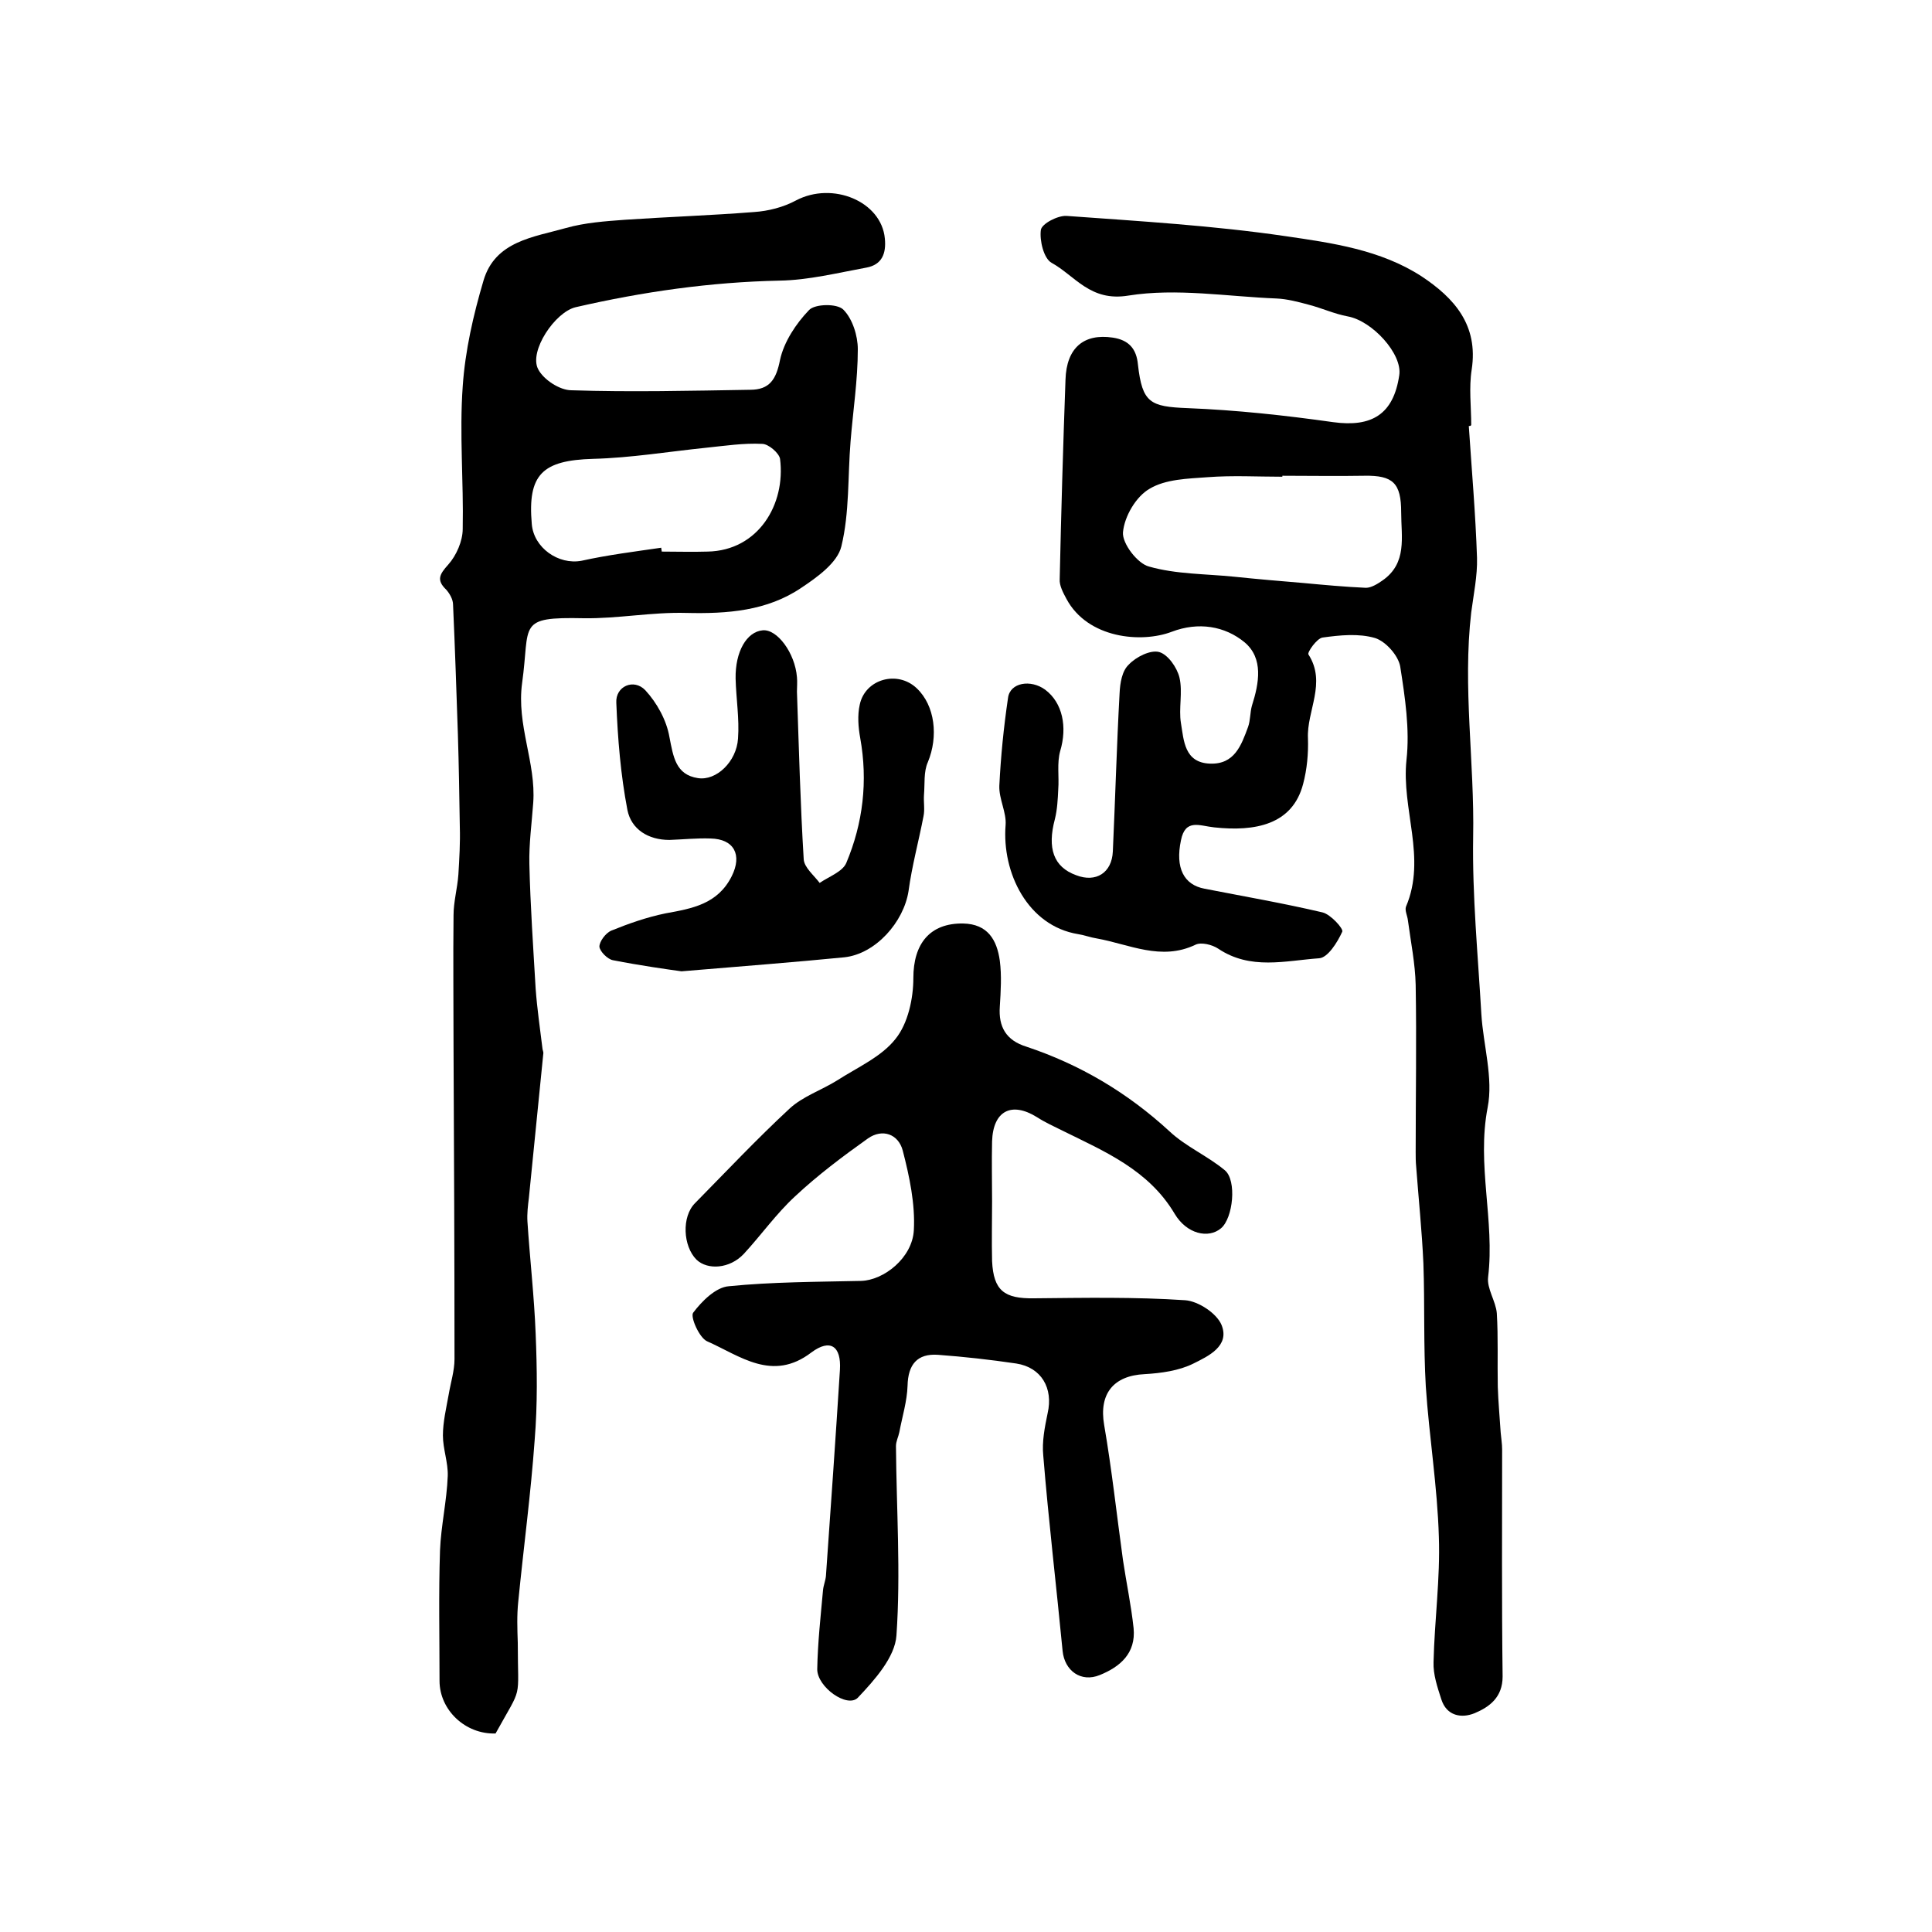 <?xml version="1.0" encoding="utf-8"?>
<!-- Generator: Adobe Illustrator 22.0.0, SVG Export Plug-In . SVG Version: 6.00 Build 0)  -->
<svg version="1.1" id="图层_1" xmlns="http://www.w3.org/2000/svg" xmlns:xlink="http://www.w3.org/1999/xlink" x="0px" y="0px"
	 viewBox="0 0 400 400" style="enable-background:new 0 0 400 400;" xml:space="preserve">
<style type="text/css">
	.st0{fill:#FFFFFF;}
</style>
<g>
	
	<path d="M304.1,88.2c0.6,9.1,1.4,18.2,1.7,27.3c0.1,3.7-0.7,7.5-1.2,11.3c-1.8,15.5,0.7,31,0.4,46.5c-0.2,12.2,1,24.5,1.7,36.7
		c0.4,6.4,2.5,13.2,1.3,19.3c-2.3,11.9,1.5,23.4,0.1,35.1c-0.3,2.4,1.6,5,1.8,7.5c0.3,5,0.1,10.1,0.2,15.2c0.1,3.2,0.4,6.3,0.6,9.5
		c0.1,1.2,0.3,2.3,0.3,3.5c0,15.7-0.1,31.3,0.1,47c0,4.3-2.7,6.3-5.8,7.6c-2.7,1.1-5.8,0.6-6.9-2.9c-0.8-2.5-1.7-5.1-1.6-7.7
		c0.2-8.6,1.4-17.3,1.1-25.9c-0.3-10.4-2-20.7-2.7-31.1c-0.5-8.5-0.2-17-0.5-25.5c-0.3-6.7-1-13.4-1.5-20.1c-0.1-1-0.1-2-0.1-3
		c0-11.5,0.2-23.1,0-34.6c-0.1-4.4-1-8.8-1.6-13.3c-0.1-1-0.7-2.1-0.4-2.9c4.3-10.1-1-20.2,0.1-30.4c0.7-6.3-0.3-12.9-1.3-19.3
		c-0.4-2.3-3-5.2-5.2-5.9c-3.4-1-7.3-0.6-10.9-0.1c-1.2,0.2-3.2,3.1-2.9,3.5c3.8,5.9-0.4,11.7-0.1,17.4c0.1,3.1-0.2,6.4-1,9.4
		c-2.2,8.5-10,9.9-18.4,9c-3-0.3-6-1.9-6.9,2.7c-1.2,5.7,0.6,9.2,4.9,10c8.2,1.6,16.3,3,24.4,4.9c1.7,0.4,4.4,3.4,4.1,4
		c-1,2.2-3,5.4-4.8,5.5c-7,0.5-14.2,2.5-20.9-2c-1.2-0.8-3.5-1.4-4.7-0.8c-7.1,3.4-13.7-0.1-20.4-1.3c-1.3-0.2-2.6-0.7-3.9-0.9
		c-10.4-1.7-15.8-12.7-15-22.6c0.2-2.6-1.4-5.4-1.3-8.1c0.3-6.1,0.9-12.1,1.8-18.2c0.4-3.2,4.7-3.9,7.7-1.7
		c3.6,2.7,4.6,7.7,3.1,12.7c-0.7,2.5-0.2,5.3-0.4,7.9c-0.1,2.1-0.2,4.2-0.7,6.2c-1.6,6-0.3,9.9,4.4,11.6c4.1,1.6,7.4-0.5,7.6-4.9
		c0.5-10.9,0.8-21.9,1.4-32.8c0.1-2.1,0.5-4.6,1.9-5.9c1.5-1.6,4.5-3.1,6.3-2.6c1.8,0.5,3.7,3.2,4.2,5.3c0.7,3-0.2,6.4,0.3,9.4
		c0.6,3.6,0.7,8.2,6,8.4c5.1,0.2,6.5-3.8,7.9-7.6c0.5-1.4,0.4-3,0.8-4.4c1.5-4.7,2.4-9.8-1.5-13.1c-4.1-3.4-9.6-4.3-15.1-2.2
		c-6.3,2.4-17.4,1.4-21.8-6.8c-0.7-1.3-1.5-2.8-1.4-4.1c0.3-13.8,0.7-27.5,1.2-41.3c0.2-6.6,3.8-9.6,9.8-8.7
		c3.3,0.5,4.9,2.3,5.2,5.6c0.9,7.9,2.5,8.7,10.3,9c10.1,0.4,20.2,1.5,30.1,2.9c8,1.1,12.5-1.6,13.7-9.7c0.7-4.4-5.6-11.3-10.7-12.2
		c-2.7-0.5-5.3-1.7-8-2.4c-2.2-0.6-4.5-1.2-6.7-1.3c-10.2-0.4-20.7-2.2-30.7-0.6c-7.9,1.3-11-4.1-15.9-6.8c-1.6-0.9-2.5-4.6-2.2-6.8
		c0.2-1.3,3.5-3,5.3-2.9c15.2,1.1,30.4,2,45.4,4.2c9.6,1.4,19.6,2.8,28.1,8.3c6.8,4.5,11.8,10.1,10.4,19.3
		c-0.6,3.8-0.1,7.7-0.1,11.5C304.5,88.2,304.3,88.2,304.1,88.2z M265.5,98.5c0,0.1,0,0.1,0,0.2c-5.2,0-10.3-0.3-15.5,0.1
		c-4.1,0.3-8.7,0.4-12,2.4c-2.8,1.6-5.2,5.7-5.5,9c-0.2,2.3,3,6.5,5.4,7.1c5.6,1.6,11.7,1.5,17.6,2.1c4.8,0.5,9.5,0.9,14.3,1.3
		c4.3,0.4,8.6,0.8,13,1c1.1,0,2.4-0.8,3.4-1.5c5.2-3.6,3.9-9,3.9-14.1c0-6.1-1.7-7.7-7.6-7.6C276.8,98.6,271.1,98.5,265.5,98.5z"/>
	<path d="M102.6,358.9C96.3,359.1,91,354,91,348c0-9-0.2-18,0.1-27c0.2-5.1,1.4-10.2,1.6-15.4c0.1-2.8-1-5.6-1-8.4
		c0-2.8,0.7-5.7,1.2-8.5c0.4-2.4,1.2-4.9,1.2-7.3c0-21.5-0.1-43-0.2-64.5c0-9.1-0.1-18.3,0-27.4c0-2.8,0.8-5.6,1-8.4
		c0.2-3.3,0.4-6.6,0.3-9.9c-0.1-6.4-0.2-12.8-0.4-19.2c-0.3-8.9-0.6-17.9-1-26.8c0-1.1-0.7-2.3-1.4-3.1c-2.1-2-1.4-3.2,0.4-5.2
		c1.7-1.9,3-4.9,3-7.4c0.2-9.8-0.7-19.7,0-29.5c0.5-7.4,2.2-14.8,4.3-21.9c2.4-8.2,10.4-9,17.1-10.9c3.9-1.1,8.1-1.4,12.2-1.7
		c8.9-0.6,17.8-0.9,26.7-1.6c3-0.2,6.1-1,8.7-2.4c7.6-4,17.7,0.2,18.4,7.9c0.3,3.1-0.6,5.4-3.8,6c-6,1.1-12,2.6-18,2.7
		c-14.3,0.3-28.3,2.3-42.2,5.5c-4.3,1-9.7,9.1-7.8,12.8c1.1,2.2,4.5,4.4,6.9,4.4c12.3,0.4,24.7,0.1,37-0.1c4,0,5.4-2.1,6.2-6.2
		c0.8-3.7,3.3-7.5,6-10.3c1.2-1.3,5.8-1.4,7.1-0.1c1.9,1.9,3,5.4,3,8.2c0,6.4-1,12.8-1.5,19.1c-0.6,7.3-0.2,14.7-1.9,21.7
		c-0.8,3.4-5,6.4-8.3,8.6c-7.1,4.8-15.3,5.4-23.8,5.2c-7.1-0.2-14.2,1.2-21.2,1.1c-14-0.3-11.1,1.2-12.8,13.4
		c-1.2,8.7,2.9,16.5,2.3,24.8c-0.3,4.2-0.9,8.5-0.8,12.7c0.2,8.6,0.8,17.2,1.3,25.8c0.3,4.1,0.9,8.2,1.4,12.3c0,0.3,0.2,0.7,0.2,1
		c-1,10-2,20-3,30c-0.2,1.6-0.4,3.3-0.3,4.9c0.5,7.7,1.4,15.5,1.7,23.2c0.3,7.3,0.4,14.7-0.2,22c-0.8,11.2-2.3,22.3-3.4,33.5
		c-0.3,2.8-0.2,5.6-0.1,8.5C107.2,352.5,108.3,348.6,102.6,358.9z M136.9,113.4c0,0.3,0.1,0.5,0.1,0.8c3.2,0,6.3,0.1,9.5,0
		c10.5-0.2,16.2-9.8,15-19.2c-0.2-1.2-2.4-3.1-3.7-3.1c-3.8-0.2-7.7,0.4-11.6,0.8c-7.8,0.8-15.6,2.1-23.4,2.3
		c-10.5,0.3-13.6,3.2-12.7,13.5c0.4,4.9,5.5,8.5,10.3,7.6C125.8,114.9,131.4,114.2,136.9,113.4z"/>
	<path d="M205.4,248.6c0,4.2-0.1,8.3,0,12.5c0.3,6.1,2.5,7.8,8.7,7.7c10.4-0.1,20.9-0.3,31.3,0.4c2.7,0.2,6.5,2.7,7.5,5.1
		c1.8,4.4-2.8,6.5-5.8,8c-3,1.5-6.7,2-10.1,2.2c-6.5,0.3-9.5,4.1-8.4,10.5c1.6,9.3,2.6,18.6,3.9,28c0.7,4.7,1.7,9.4,2.2,14.1
		c0.5,5.2-2.8,8-7,9.7c-3.9,1.6-7.3-0.9-7.7-5c-1.3-13.5-2.9-26.9-4-40.4c-0.3-2.9,0.3-5.9,0.9-8.8c1.2-5.2-1.3-9.5-6.5-10.3
		c-5.4-0.8-10.8-1.4-16.2-1.8c-4.3-0.3-6.2,2-6.3,6.4c-0.1,3.2-1.1,6.4-1.7,9.6c-0.2,1-0.7,1.9-0.7,2.9c0.1,13.1,1,26.2,0.1,39.2
		c-0.3,4.5-4.5,9.2-8,12.9c-2.2,2.2-8.4-2.2-8.4-5.9c0.1-5.5,0.7-10.9,1.2-16.4c0.1-1,0.5-1.9,0.6-2.9c1-14.2,2-28.4,2.9-42.7
		c0.3-4.9-2-6.5-5.9-3.6c-8.1,6.2-14.8,0.7-21.6-2.3c-1.6-0.7-3.5-5-2.9-5.9c1.8-2.4,4.7-5.3,7.4-5.5c9-0.9,18.2-0.9,27.3-1.1
		c4.8-0.1,10.7-4.8,11-10.5c0.3-5.4-0.9-11.1-2.3-16.5c-0.9-3.4-4.2-4.6-7.2-2.5c-5.2,3.7-10.4,7.6-15.1,12c-3.9,3.6-7,8-10.6,11.9
		c-2.9,3.1-7.5,3.4-9.8,1.2c-2.8-2.8-3.1-8.9-0.3-11.7c6.5-6.6,12.8-13.3,19.6-19.6c2.7-2.5,6.6-3.8,9.8-5.8
		c4.2-2.7,9.2-4.9,12.1-8.6c2.6-3.2,3.7-8.4,3.7-12.6c0-7.1,3.4-11.4,10.3-11.3c5.1,0.1,7,3.4,7.6,7.7c0.4,3.1,0.2,6.3,0,9.5
		c-0.3,4.2,1.3,7,5.5,8.3c11.1,3.7,20.9,9.5,29.6,17.5c3.4,3.2,7.9,5.1,11.5,8.1c2.5,2.1,1.7,9.9-0.8,12c-2.6,2.2-7.1,1.2-9.6-3
		c-5.4-9.1-14.5-12.9-23.2-17.2c-1.8-0.9-3.6-1.7-5.3-2.8c-5.3-3.3-9.1-1.3-9.3,5c-0.1,4.2,0,8.3,0,12.5
		C205.3,248.6,205.4,248.6,205.4,248.6z"/>
	<path d="M141.1,201.1c-2.9-0.4-8.6-1.2-14.2-2.3c-1.1-0.2-2.7-1.8-2.8-2.8c0-1.1,1.3-2.8,2.4-3.3c3.7-1.5,7.4-2.8,11.3-3.6
		c5.5-1,10.8-1.9,13.7-7.7c2.2-4.4,0.5-7.7-4.4-7.8c-2.8-0.1-5.7,0.2-8.5,0.3c-4.4,0-7.9-2.2-8.7-6.2c-1.4-7.3-2-14.7-2.3-22.2
		c-0.2-3.4,3.6-5.1,6-2.6c2.4,2.6,4.4,6.2,5,9.7c0.8,4.1,1.3,7.8,5.9,8.5c3.8,0.6,8-3.4,8.3-8.2c0.3-4.1-0.4-8.3-0.5-12.4
		c-0.1-5.6,2.3-9.7,5.6-10c3-0.3,6.7,4.7,7.1,9.7c0.1,1,0,2,0,3c0.4,11.6,0.7,23.2,1.4,34.7c0.1,1.7,2.1,3.3,3.3,4.9
		c1.9-1.3,4.7-2.3,5.5-4.1c3.5-8.3,4.5-17,2.9-25.9c-0.4-2.2-0.6-4.7-0.1-6.9c1.1-5.3,7.8-7.2,11.8-3.4c3.8,3.6,4.5,10,2.3,15.3
		c-0.9,2-0.6,4.5-0.8,6.8c-0.1,1.5,0.2,3-0.1,4.4c-1,5.2-2.4,10.3-3.1,15.5c-1,6.4-6.8,13-13.3,13.7
		C164.6,199.2,154.3,200,141.1,201.1z"/>
	
	
</g>
</svg>
